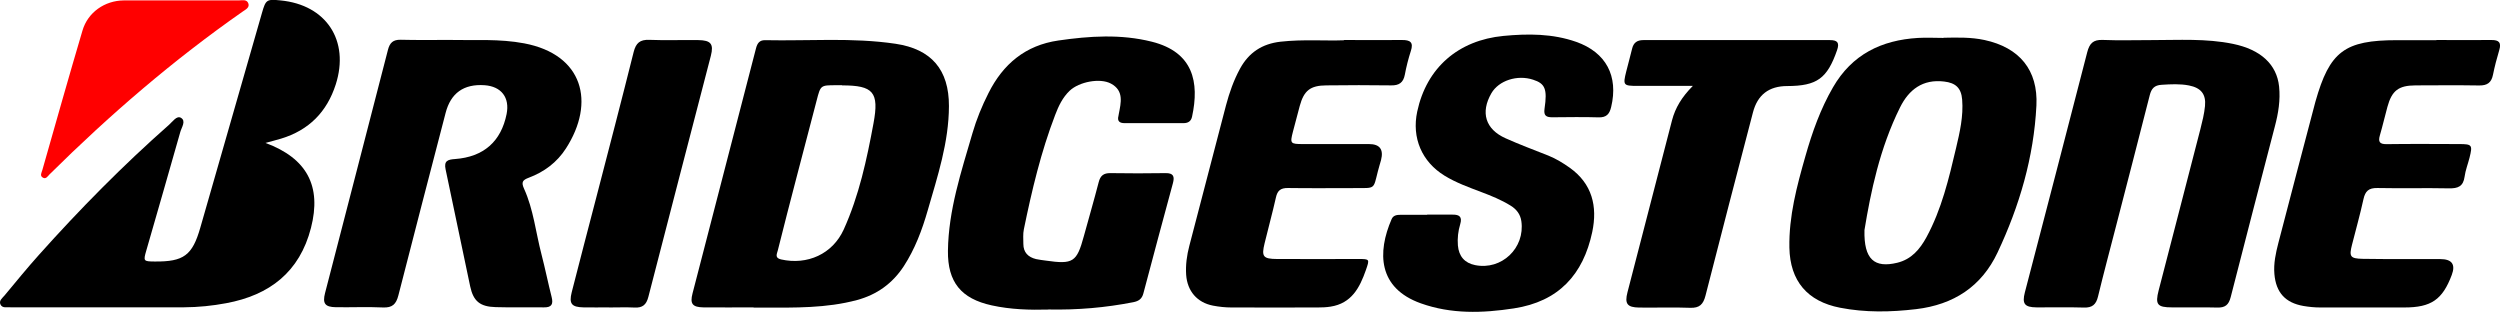 <svg xmlns="http://www.w3.org/2000/svg" id="Capa_2" data-name="Capa 2" viewBox="0 0 298.65 37.24"><defs><style>      .cls-1 {        fill: red;      }    </style></defs><g id="Capa_2-2" data-name="Capa 2"><g><path d="M31.73,17.08c4.96,1.84,6.7,5.17,5.42,10.14-1.35,5.27-4.94,8.04-10.13,9-1.65.31-3.33.48-5.01.49-6.84.02-13.68,0-20.53,0-.08,0-.16,0-.23,0-.41-.04-.94.14-1.18-.31-.25-.47.21-.79.47-1.1,1.35-1.62,2.68-3.26,4.09-4.83,4.9-5.48,10.06-10.71,15.57-15.57.42-.37.91-1.12,1.41-.83.65.38.08,1.14-.07,1.69-1.34,4.74-2.71,9.46-4.07,14.19-.36,1.25-.33,1.28,1.02,1.29,3.46.03,4.49-.73,5.44-4.05,2.46-8.56,4.91-17.11,7.37-25.67.45-1.57.57-1.64,2.22-1.47,5.46.53,8.26,4.8,6.59,10.03-1.06,3.3-3.21,5.47-6.53,6.48-.56.17-1.13.31-1.85.51Z"></path><path d="M90.02,36.72c-1.99,0-3.99.02-5.98,0-1.31-.02-1.64-.42-1.31-1.67,2.52-9.76,5.05-19.51,7.58-29.27.15-.59.41-1,1.1-.98,5.19.11,10.4-.34,15.58.43,4.28.64,6.38,3.1,6.37,7.44-.01,4.33-1.36,8.39-2.54,12.48-.67,2.33-1.52,4.6-2.86,6.66-1.35,2.06-3.21,3.39-5.57,4.03-3.67.99-7.43.91-11.19.91-.39,0-.78,0-1.17,0ZM100.59,10.18c-.23,0-.47,0-.7,0-1.87,0-1.86,0-2.33,1.81-.8,3.1-1.63,6.19-2.43,9.29-.75,2.87-1.49,5.74-2.21,8.62-.1.41-.41.91.38,1.09,3.15.71,6.16-.65,7.49-3.57,1.83-4.04,2.76-8.37,3.56-12.7.69-3.72-.03-4.52-3.75-4.52Z"></path><path d="M232.17,4.51c1.64-.03,3.28-.08,4.9.27,4.17.9,6.41,3.58,6.2,7.83-.31,6.16-2.02,11.99-4.64,17.55-1.92,4.08-5.26,6.24-9.73,6.77-3.05.36-6.07.42-9.09-.17-3.9-.76-5.97-3.19-6.05-7.17-.07-3.76.89-7.35,1.91-10.92.81-2.86,1.8-5.65,3.3-8.24,2.27-3.93,5.79-5.64,10.16-5.9,1.01-.06,2.03,0,3.05,0ZM222.73,27.48c-.09,3.54,1.21,4.56,3.91,3.91,1.7-.41,2.71-1.61,3.5-3.06,1.81-3.34,2.67-6.99,3.53-10.64.45-1.9.89-3.81.73-5.79-.11-1.39-.78-2-2.15-2.16-2.56-.31-4.22.97-5.27,3.09-2.43,4.88-3.51,10.14-4.25,14.65Z"></path><path d="M54.1,4.78c2.61.05,5.58-.16,8.53.4,7.05,1.34,8.52,7.05,4.98,12.55-1.07,1.67-2.6,2.81-4.44,3.5-.74.28-.93.52-.56,1.33,1.12,2.47,1.39,5.19,2.07,7.8.44,1.7.79,3.43,1.22,5.13.21.85,0,1.25-.94,1.23-1.92-.03-3.83.03-5.75-.03-1.86-.05-2.66-.7-3.04-2.47-1-4.66-1.94-9.33-2.94-13.99-.22-1.03.28-1.17,1.12-1.23,3.43-.25,5.51-2.1,6.17-5.38.39-1.97-.63-3.3-2.64-3.44q-3.73-.25-4.65,3.32c-1.88,7.26-3.79,14.52-5.64,21.79-.27,1.05-.72,1.49-1.84,1.44-1.87-.09-3.75,0-5.63-.03-1.3-.02-1.61-.45-1.29-1.69,2.5-9.68,5.02-19.35,7.51-29.04.22-.86.61-1.24,1.53-1.22,1.95.05,3.91.02,6.23.02Z"></path><path d="M257.05,4.79c3.24,0,6.49-.21,9.7.45,3.31.68,5.23,2.45,5.51,5.09.17,1.62-.09,3.2-.5,4.75-1.76,6.8-3.55,13.6-5.28,20.41-.24.94-.67,1.28-1.62,1.25-1.8-.05-3.6,0-5.39-.02-1.76,0-2.03-.34-1.6-2.02,1.66-6.43,3.34-12.85,4.99-19.28.23-.91.46-1.82.55-2.75.14-1.44-.5-2.18-1.91-2.46-1.09-.21-2.17-.15-3.27-.08-.88.05-1.22.46-1.42,1.24-1.33,5.22-2.68,10.44-4.03,15.65-.72,2.8-1.47,5.59-2.15,8.4-.23.96-.69,1.36-1.7,1.32-1.87-.06-3.75,0-5.63-.02-1.45-.01-1.76-.43-1.41-1.79,2.49-9.56,4.99-19.12,7.45-28.69.27-1.04.7-1.51,1.83-1.47,1.95.08,3.91.02,5.86.02Z"></path><path d="M125.25,36.98c-2.21.06-4.51,0-6.78-.5-3.65-.8-5.27-2.77-5.23-6.51.06-4.87,1.59-9.45,2.93-14.06.48-1.65,1.13-3.24,1.91-4.78,1.74-3.48,4.42-5.72,8.34-6.29,3.73-.54,7.47-.79,11.17.14,4.96,1.24,5.71,4.83,4.81,8.97-.12.55-.49.76-1.02.76-2.35,0-4.69,0-7.04,0-.58,0-.9-.23-.73-.86.02-.08.03-.15.04-.23.26-1.36.64-2.78-.93-3.63-1.31-.71-3.81-.22-4.94.85-.85.81-1.33,1.84-1.73,2.89-1.7,4.43-2.79,9.03-3.74,13.66-.12.56-.06,1.17-.06,1.75,0,1.01.57,1.58,1.52,1.81.38.09.77.12,1.16.18,3.27.47,3.7.19,4.55-2.93.59-2.15,1.21-4.28,1.77-6.44.2-.78.59-1.09,1.4-1.08,2.19.03,4.38.04,6.57,0,.97-.02,1.12.4.89,1.23-1.19,4.37-2.36,8.75-3.52,13.13-.17.66-.55.93-1.21,1.06-3.31.65-6.65.94-10.13.87Z"></path><path d="M170.48,25.64c1.02,0,2.03.01,3.05,0,.81-.01,1.17.26.91,1.13-.25.83-.35,1.68-.28,2.55.11,1.3.81,2.1,2.06,2.35,3.16.64,5.98-2.04,5.52-5.25-.12-.84-.59-1.43-1.29-1.86-1.1-.68-2.3-1.17-3.5-1.62-1.5-.57-3.01-1.11-4.38-1.95-2.72-1.67-3.94-4.52-3.27-7.66,1.12-5.24,4.9-8.52,10.31-9.04,2.94-.28,5.86-.28,8.68.71,3.58,1.26,5.06,4.09,4.18,7.78-.2.85-.57,1.27-1.51,1.24-1.84-.06-3.67-.02-5.51-.01-.71,0-1.07-.16-.94-1.03.35-2.36.06-3-1.37-3.46-1.89-.62-4.1.1-4.98,1.62-1.32,2.29-.72,4.3,1.7,5.38,1.67.75,3.4,1.39,5.11,2.07.91.37,1.75.88,2.54,1.44,2.7,1.92,3.34,4.63,2.7,7.68-1.08,5.09-4.01,8.31-9.36,9.13-3.77.58-7.49.69-11.11-.6-5.14-1.83-5.22-6.09-3.5-10.06.2-.47.64-.52,1.09-.52,1.06,0,2.11,0,3.17,0Z"></path><path d="M160.54,4.78c2.64,0,4.79.02,6.94,0,.97-.01,1.41.26,1.06,1.31-.3.93-.54,1.88-.72,2.84-.18.94-.69,1.29-1.63,1.27-2.58-.04-5.16-.03-7.74,0-1.92.01-2.68.62-3.18,2.45-.28,1.02-.55,2.04-.81,3.06-.37,1.44-.33,1.5,1.22,1.5,2.62,0,5.24,0,7.86,0q1.93,0,1.44,1.91c-.12.45-.27.9-.38,1.35-.55,2.17-.29,1.99-2.65,2-2.7,0-5.4.03-8.09-.01-.87-.01-1.26.3-1.44,1.14-.41,1.83-.91,3.64-1.35,5.46-.39,1.59-.19,1.87,1.49,1.88,3.24.02,6.49,0,9.73,0,1.35,0,1.33.02.88,1.32-.74,2.12-1.72,3.98-4.22,4.37-.5.08-1.01.1-1.52.1-3.44,0-6.88.02-10.32,0-.74,0-1.48-.08-2.21-.22-1.9-.37-3.06-1.74-3.2-3.67-.08-1.18.08-2.34.38-3.48,1.45-5.6,2.91-11.19,4.38-16.78.4-1.51.92-2.99,1.67-4.37,1.05-1.93,2.64-2.98,4.85-3.23,2.7-.3,5.39-.08,7.6-.17Z"></path><path d="M291.06,4.78c2.19,0,4.38.02,6.57,0,.91-.01,1.2.32.93,1.21-.29.97-.55,1.96-.75,2.95-.19.93-.68,1.28-1.63,1.27-2.54-.04-5.08-.02-7.63-.01-2.03.01-2.82.63-3.35,2.57-.31,1.13-.57,2.27-.9,3.4-.22.76-.04,1.06.8,1.05,2.89-.04,5.79-.02,8.68-.01,1.54,0,1.61.11,1.23,1.63-.19.76-.49,1.5-.59,2.27-.16,1.16-.79,1.41-1.86,1.39-2.85-.06-5.71.02-8.56-.04-1.04-.02-1.45.38-1.66,1.33-.4,1.83-.91,3.64-1.37,5.45-.36,1.41-.22,1.65,1.28,1.68,3.09.05,6.18.02,9.26.03q2.09,0,1.38,1.89c-1.11,2.96-2.46,3.89-5.66,3.89-3.36,0-6.73.01-10.09,0-.66,0-1.33-.07-1.98-.18-2.16-.38-3.27-1.61-3.46-3.81-.11-1.27.16-2.49.47-3.7,1.45-5.6,2.93-11.19,4.4-16.78,0-.04.02-.08.03-.11,1.7-6.01,3.48-7.35,9.76-7.35,1.56,0,3.13,0,4.69,0Z"></path><path d="M202.21,10.26c-2.39,0-4.49,0-6.58,0-1.71,0-1.77-.07-1.36-1.72.23-.91.48-1.81.7-2.72.17-.72.6-1.03,1.34-1.03,7.43,0,14.86,0,22.29,0,.91,0,1.17.31.85,1.22-1.17,3.36-2.39,4.26-5.95,4.27q-3.27,0-4.09,3.14c-1.9,7.29-3.81,14.58-5.67,21.89-.27,1.05-.71,1.5-1.83,1.46-2.03-.08-4.07,0-6.1-.03-1.42-.02-1.75-.45-1.39-1.83,1.77-6.85,3.54-13.69,5.32-20.54.39-1.49,1.17-2.78,2.47-4.09Z"></path><path d="M72.76,36.72c-1.02,0-2.03.02-3.05,0-1.43-.03-1.76-.43-1.41-1.82.96-3.78,1.96-7.56,2.94-11.34,1.5-5.78,3.01-11.56,4.46-17.36.27-1.06.75-1.48,1.86-1.44,1.95.08,3.91,0,5.86.03,1.5.02,1.86.46,1.5,1.87-2.49,9.61-5,19.21-7.47,28.82-.24.92-.69,1.31-1.64,1.26-1.01-.05-2.03-.01-3.05-.01Z"></path><path class="cls-1" d="M21.59.05c2.31,0,4.61,0,6.92,0,.41,0,.96-.16,1.15.34.2.51-.32.75-.65.98C20.71,7.16,13.09,13.73,5.92,20.83c-.21.21-.41.58-.76.41-.46-.22-.18-.63-.1-.93,1.58-5.55,3.15-11.11,4.79-16.65C10.49,1.47,12.51.07,14.79.05c2.27-.01,4.53,0,6.8,0Z"></path></g></g></svg>